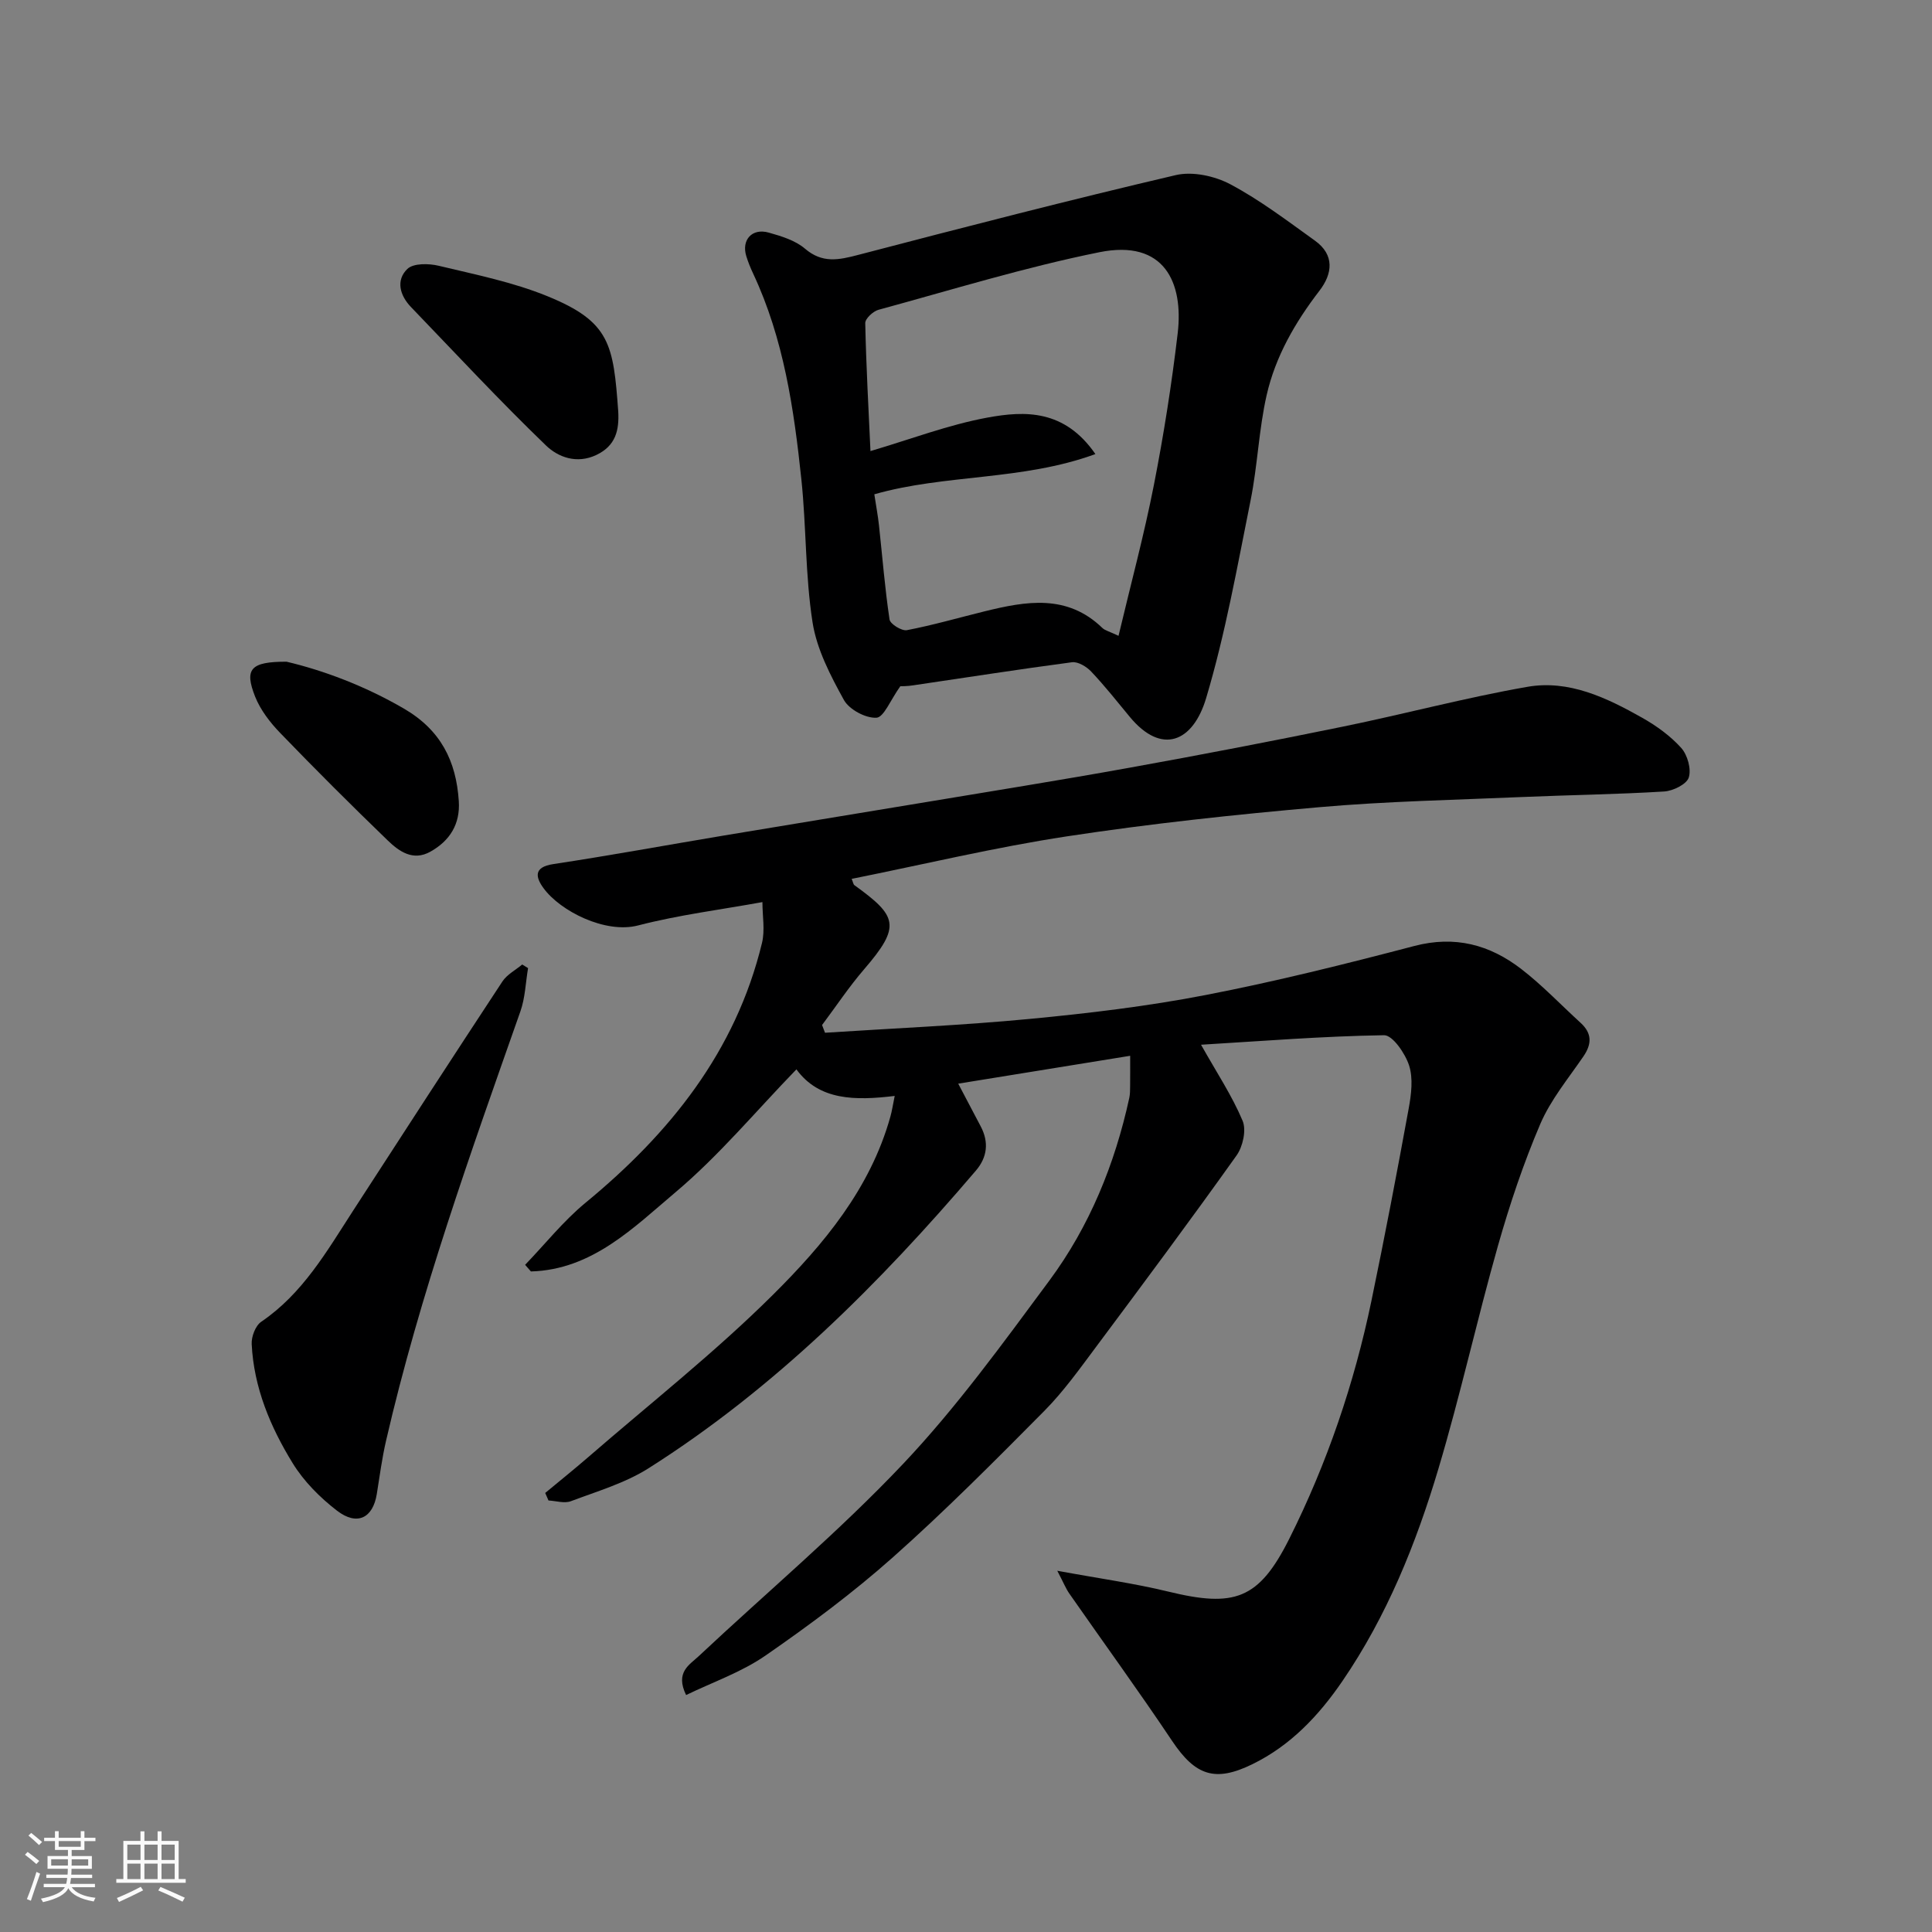 <svg enable-background="new 0 0 400 400" viewBox="0 0 400 400" xmlns="http://www.w3.org/2000/svg"><rect x="0" y="0" width="400" height="400" fill="#808080" stroke="none"/><path d="m5.17 384 .55-.58c.85.61 1.65 1.24 2.4 1.87l-.59.64c-.83-.73-1.62-1.38-2.36-1.93m1.22 9.53-.82-.34c.71-1.76 1.37-3.64 1.98-5.63.24.13.5.25.76.36-.6 1.67-1.24 3.54-1.92 5.61m-.5-13.5.57-.54c.56.44 1.31 1.06 2.26 1.87l-.64.64c-.68-.66-1.41-1.32-2.19-1.97m3.25.46h2.24v-1.36h.77v1.36h4.57v-1.36h.76v1.36h2.28v.69h-2.28v1.84h-2.64v1.26h4.18v2.64h-4.21c0 .45-.02.86-.05 1.21h4.32v.69h-4.38c-.04.34-.1.75-.19 1.22h5.15v.69h-4.82c.87 1.19 2.51 1.92 4.93 2.19-.17.31-.3.57-.37.76-2.77-.49-4.52-1.41-5.26-2.76-.56 1.26-2.3 2.23-5.24 2.9-.12-.24-.26-.48-.43-.72 2.73-.55 4.38-1.34 4.96-2.38h-4.38v-.69h4.65c.1-.38.17-.79.21-1.22h-4.32v-.69h4.4c.03-.34.05-.75.05-1.21h-4.2v-2.64h4.23v-1.26h-2.69v-1.84h-2.24zm1.46 4.46v1.29h3.45c.01-.4.02-.57.01-.53v-.32-.45h-3.46zm1.55-2.59h4.57v-1.19h-4.57zm6.11 2.59h-3.42v.77c-.01.19-.01.37-.02.53h3.44z" fill="#fafafa"/><path d="m32.63 379.16h.82v1.98h3.54v7.89h1.46v.78h-14.37v-.78h1.46v-7.89h3.54v-1.98h.82v1.98h2.73zm-3.49 11.48.5.73c-1.61.82-3.28 1.63-5 2.41-.13-.27-.28-.55-.44-.82 1.75-.72 3.4-1.49 4.94-2.32m-2.78-5.55h2.73v-3.18h-2.73zm0 3.95h2.73v-3.2h-2.73zm3.54-3.95h2.73v-3.18h-2.73zm0 3.95h2.73v-3.2h-2.73zm7.89 4.68c-1.84-.92-3.51-1.7-5.02-2.32l.45-.73c1.89.8 3.57 1.55 5.04 2.23zm-1.62-11.81h-2.73v3.18h2.73zm-2.73 7.13h2.73v-3.2h-2.73z" fill="#fafafa"/><g fill="#000001"><path d="m185.24 226.9c-8.18.99-15.64.96-20.35-5.5-8.38 8.64-15.99 17.81-24.95 25.37-8.75 7.38-17.34 16.12-30.02 16.47-.4-.46-.8-.92-1.2-1.37 4.14-4.3 7.9-9.05 12.47-12.82 17.5-14.4 31.12-31.33 36.57-53.81.65-2.66.09-5.62.09-8.47-8.62 1.57-17.32 2.65-25.73 4.83-6.8 1.77-16.1-2.96-19.57-7.69-1.63-2.22-2.2-4.38 2.01-5.01 11.77-1.78 23.48-3.94 35.23-5.9 13.53-2.26 27.06-4.46 40.59-6.71 14.49-2.42 29.01-4.73 43.46-7.34 14.76-2.66 29.49-5.5 44.19-8.51 12.76-2.61 25.38-6 38.2-8.24 8.58-1.5 16.4 2.25 23.74 6.39 2.96 1.67 5.86 3.76 8.11 6.26 1.3 1.45 2.12 4.38 1.56 6.13-.45 1.4-3.26 2.78-5.1 2.89-9.75.6-19.53.72-29.29 1.14-14.04.61-28.11.88-42.1 2.11-17.47 1.53-34.94 3.4-52.27 6.04-14.92 2.27-29.64 5.81-44.55 8.8.3.72.34 1.14.56 1.3 8.86 6.4 9.75 8.44 2.04 17.39-3.15 3.65-5.83 7.7-8.73 11.57.2.53.41 1.07.61 1.6 14.12-.92 28.27-1.52 42.34-2.86 12.2-1.16 24.43-2.62 36.46-4.95 14.53-2.81 28.92-6.41 43.23-10.16 8.41-2.2 15.61-.25 22.12 4.77 4.36 3.36 8.19 7.41 12.27 11.13 2.38 2.17 2.38 4.37.59 6.98-3.13 4.57-6.77 8.97-8.92 13.98-3.49 8.16-6.33 16.65-8.76 25.2-4.35 15.34-7.78 30.94-12.34 46.21-4.62 15.49-10.67 30.49-19.88 43.95-4.87 7.11-10.69 13.31-18.63 17.19-7.7 3.77-11.79 2.39-16.61-4.81-6.9-10.31-14.2-20.35-21.29-30.52-.69-.99-1.14-2.13-2.49-4.72 8.66 1.6 15.9 2.59 22.97 4.31 13.69 3.33 18.74 1.69 25.07-10.95 7.82-15.62 13.44-32.12 17-49.25 2.75-13.24 5.29-26.53 7.72-39.84.53-2.9.94-6.2.08-8.88-.8-2.49-3.42-6.3-5.19-6.27-12.7.2-25.39 1.22-37.89 1.97 3.28 5.83 6.44 10.58 8.61 15.75.81 1.92.05 5.34-1.25 7.17-9.48 13.31-19.24 26.43-29.01 39.53-3.43 4.59-6.79 9.32-10.8 13.37-10.22 10.31-20.47 20.63-31.31 30.27-8.3 7.38-17.28 14.06-26.42 20.38-4.95 3.43-10.86 5.47-16.43 8.17-2.31-4.73.71-6.26 2.58-8.02 14.12-13.25 29.02-25.76 42.3-39.79 11.1-11.73 20.68-24.98 30.33-38 8.33-11.25 13.56-24.11 16.55-37.83.17-.8.16-1.65.17-2.48.02-1.8.01-3.6.01-6.23-12.12 1.96-23.66 3.84-35.6 5.77 1.55 2.94 3.1 5.89 4.66 8.85 1.73 3.28 1.35 6.4-1 9.15-19.97 23.41-41.62 45.05-67.76 61.62-4.86 3.08-10.64 4.77-16.1 6.83-1.34.5-3.08-.07-4.63-.15-.23-.52-.45-1.04-.68-1.56 2.97-2.47 5.98-4.88 8.9-7.41 12.81-11.11 26.2-21.65 38.21-33.58 10.52-10.45 20.19-22 24.35-36.91.33-1.16.51-2.4.9-4.3z"/><path d="m186.4 142.08c-2.06 2.88-3.41 6.44-4.95 6.52-2.24.12-5.63-1.7-6.73-3.68-2.78-5.05-5.62-10.49-6.49-16.07-1.52-9.73-1.28-19.73-2.31-29.55-1.54-14.61-3.65-29.15-9.99-42.66-.55-1.17-1.04-2.38-1.42-3.61-1.03-3.35 1.18-5.84 4.62-4.88 2.64.74 5.53 1.62 7.54 3.34 3.59 3.07 6.98 2.34 10.99 1.29 21.88-5.72 43.78-11.38 65.79-16.53 3.48-.81 8.07.19 11.31 1.92 6.15 3.27 11.79 7.57 17.48 11.65 4.12 2.95 3.65 6.85.94 10.37-5.03 6.54-9.11 13.61-10.93 21.6-1.63 7.15-1.88 14.61-3.33 21.81-2.76 13.71-5.21 27.56-9.2 40.93-2.73 9.16-9.23 11.85-15.81 3.89-2.62-3.17-5.17-6.4-7.99-9.38-.96-1.02-2.73-2.09-3.97-1.93-11 1.45-21.97 3.18-32.95 4.79-1.12.18-2.28.17-2.6.18zm40.39-48.07c-15.14 5.54-31.1 4.13-45.77 8.33.39 2.56.75 4.47.96 6.39.71 6.52 1.22 13.06 2.19 19.53.14.94 2.52 2.41 3.59 2.21 5.41-1.04 10.73-2.58 16.09-3.9 8.58-2.11 17.07-3.63 24.38 3.44.53.52 1.39.7 3.35 1.63 2.55-10.75 5.3-20.92 7.32-31.23 2.04-10.4 3.69-20.89 4.93-31.42 1.22-10.4-2.69-19.5-16.22-16.77-15.42 3.11-30.53 7.78-45.73 11.92-1.12.31-2.76 1.83-2.74 2.76.19 8.97.69 17.93 1.08 26.49 8.34-2.46 16.13-5.44 24.2-6.93 7.8-1.44 15.98-1.7 22.37 7.55z"/><path d="m109.33 200.44c-.51 2.99-.59 6.14-1.59 8.96-10.3 29.3-20.81 58.54-27.81 88.88-.84 3.64-1.33 7.36-1.92 11.05-.8 4.97-4.07 6.65-8.25 3.43-3.52-2.71-6.87-6.08-9.18-9.85-4.61-7.5-8.03-15.64-8.47-24.63-.08-1.54.78-3.81 1.97-4.62 8.58-5.83 13.55-14.54 18.98-22.93 10.28-15.87 20.57-31.74 30.96-47.53.95-1.44 2.71-2.35 4.1-3.51.41.25.81.5 1.21.75z"/><path d="m128 85.2c.21 3.86-.51 7.08-4.52 8.99-4.1 1.95-7.96.43-10.43-1.95-9.61-9.26-18.7-19.05-27.96-28.67-2.33-2.42-3.16-5.57-.75-7.89 1.26-1.21 4.44-1.15 6.51-.65 7.58 1.82 15.33 3.37 22.5 6.3 13 5.3 13.64 9.98 14.65 23.87z"/><path d="m59.33 137c7.51 1.77 16.06 4.93 24.23 9.67 7.69 4.45 10.89 10.88 11.43 19.21.31 4.73-1.85 8.2-5.9 10.46-3.59 2-6.47-.07-8.82-2.34-7.55-7.29-14.98-14.7-22.26-22.25-2.1-2.17-4.09-4.76-5.19-7.52-2.25-5.7-1-7.25 6.51-7.23z"/></g></svg>
